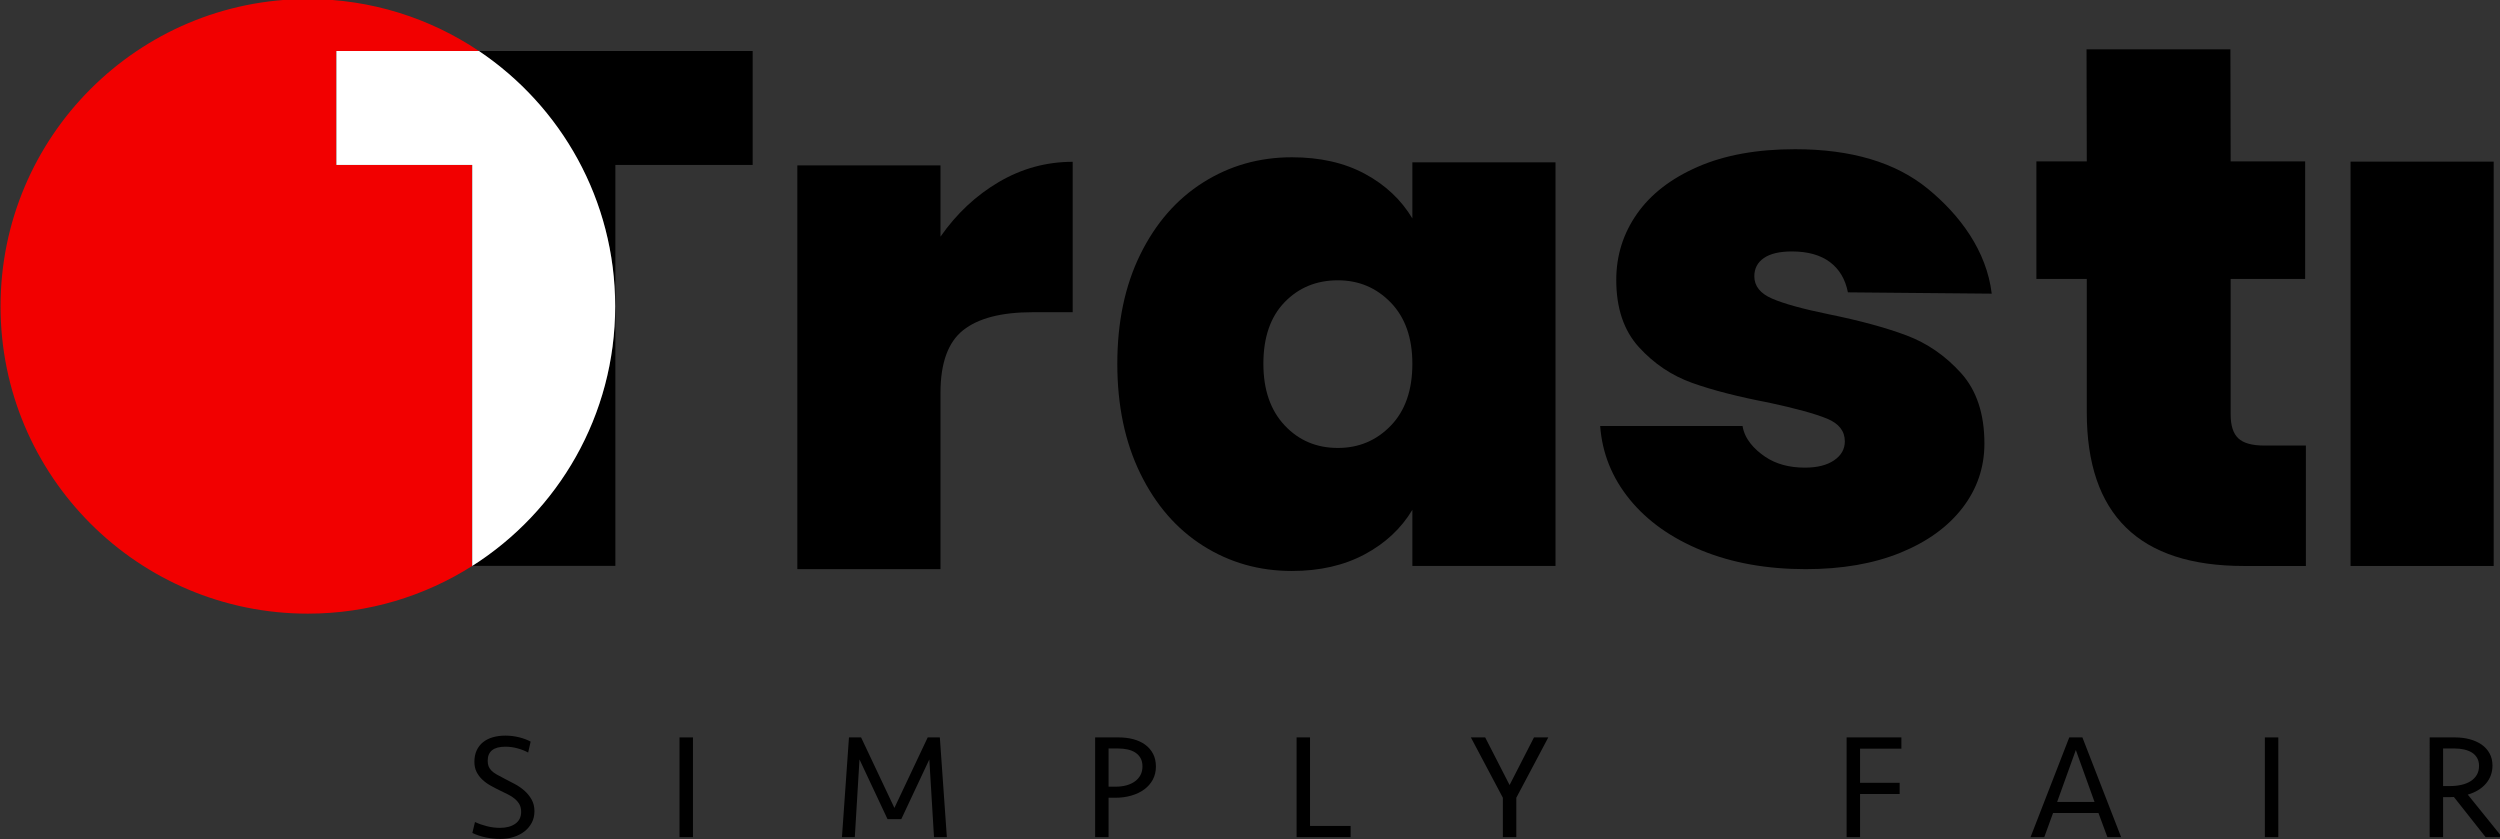 <?xml version="1.0" encoding="UTF-8" standalone="no"?>
<svg
   xmlns:dc="http://purl.org/dc/elements/1.1/"
   xmlns:cc="http://creativecommons.org/ns#"
   xmlns:rdf="http://www.w3.org/1999/02/22-rdf-syntax-ns#"
   xmlns:svg="http://www.w3.org/2000/svg"
   xmlns="http://www.w3.org/2000/svg"
   id="svg8"
   version="1.1"
   viewBox="0 0 210.634 70.721"
   height="70.721mm"
   width="210.634mm">
  <rect x="0" y="0" width="210.634" height="70.721" fill="#333333" stroke="none"/>
  <defs
     id="defs2">
    <clipPath
       clipPathUnits="userSpaceOnUse"
       id="clipPath935">
      <path
         d="M 0,538.6 H 1073.6 V 0 H 0 Z"
         id="path933" />
    </clipPath>
  </defs>
  <g
     transform="translate(-0.516,-112.806)"
     id="layer1">
    <g
       id="g931"
       clip-path="url(#clipPath935)"
       transform="matrix(0.353,0,0,-0.353,-71.108,244.791)">
      <g
         id="g937"
         transform="translate(609.079,242.497)">
        <path
           d="m 0,0 c -7.262,2.962 -12.995,7.03 -17.207,12.202 -4.209,5.17 -6.562,11.009 -7.047,17.519 H 9.734 c 0.489,-3.139 2.808,-5.578 5.37,-7.322 2.562,-1.744 5.734,-2.616 9.518,-2.616 2.931,0 5.246,0.581 6.957,1.745 1.708,1.159 2.565,2.672 2.565,4.531 0,2.442 -1.406,4.24 -4.212,5.404 -2.809,1.16 -7.445,2.44 -13.913,3.834 -7.323,1.396 -13.425,2.965 -18.305,4.707 -4.883,1.743 -9.126,4.589 -12.725,8.541 -3.599,3.95 -5.4,9.296 -5.4,16.039 0,5.809 1.647,11.069 4.944,15.773 3.294,4.708 8.145,8.455 14.552,11.244 6.407,2.79 14.125,4.184 23.158,4.184 13.423,0 23.981,-3.137 31.67,-9.412 7.689,-6.276 14.068,-14.84 15.291,-25.066 l -34.329,0.312 c -0.612,3.139 -2.047,5.548 -4.302,7.235 -2.261,1.683 -5.279,2.528 -9.061,2.528 -2.931,0 -5.158,-0.523 -6.684,-1.57 -1.527,-1.046 -2.286,-2.5 -2.286,-4.357 0,-2.326 1.4,-4.096 4.209,-5.316 2.806,-1.222 7.322,-2.472 13.547,-3.75 7.442,-1.51 13.638,-3.197 18.581,-5.054 4.943,-1.86 9.274,-4.853 12.998,-8.977 3.721,-4.127 5.583,-9.735 5.583,-16.822 0,-5.694 -1.74,-10.806 -5.217,-15.339 C 58.764,5.664 53.822,2.091 47.415,-0.523 41.007,-3.137 33.47,-4.445 24.806,-4.445 15.531,-4.445 7.262,-2.963 0,0"
           style="fill:#000000;fill-opacity:1;fill-rule:nonzero;stroke:none"
           id="path939" />
      </g>
      <g
         id="g941"
         transform="translate(441.32,330.466)">
        <path
           d="m 0,0 c 5.462,3.205 11.332,4.81 17.607,4.81 v -35.9 H 8.019 c -7.438,0 -12.958,-1.433 -16.56,-4.295 -3.604,-2.865 -5.404,-7.844 -5.404,-14.945 V -92.414 H -48.111 V 3.952 h 34.166 V -13.055 C -10.109,-7.558 -5.462,-3.208 0,0"
           style="fill:#000000;fill-opacity:1;fill-rule:nonzero;stroke:none"
           id="path943" />
      </g>
      <g
         id="g945"
         transform="translate(534.859,301.669)">
        <path
           d="m 0,0 c -3.43,3.548 -7.642,5.324 -12.637,5.324 -5.114,0 -9.357,-1.746 -12.726,-5.237 -3.371,-3.495 -5.053,-8.389 -5.053,-14.684 0,-6.182 1.682,-11.075 5.053,-14.683 3.369,-3.605 7.612,-5.408 12.726,-5.408 4.995,0 9.207,1.773 12.637,5.324 3.427,3.548 5.144,8.471 5.144,14.767 C 5.144,-8.414 3.427,-3.55 0,0 m -59.789,11.506 c 3.66,7.439 8.655,13.163 14.991,17.171 6.334,4.006 13.392,6.011 21.18,6.011 6.738,0 12.549,-1.318 17.431,-3.951 4.881,-2.634 8.654,-6.179 11.331,-10.645 V 33.486 H 39.307 V -62.851 H 5.144 v 13.395 c -2.677,-4.466 -6.48,-8.016 -11.42,-10.648 -4.939,-2.635 -10.72,-3.949 -17.342,-3.949 -7.788,0 -14.846,2.001 -21.18,6.011 -6.336,4.006 -11.331,9.758 -14.991,17.258 -3.662,7.496 -5.49,16.228 -5.49,26.187 0,9.959 1.828,18.659 5.49,26.103"
           style="fill:#000000;fill-opacity:1;fill-rule:nonzero;stroke:none"
           id="path947" />
      </g>
      <g
         id="g949"
         transform="translate(753.267,267.553)">
        <path
           d="m 0,0 v -28.744 h -14.819 c -24.987,0 -37.477,12.222 -37.477,36.661 V 39.76 h -12.028 v 28.055 h 12.028 l -0.059,26.76 h 34.339 l 0.06,-26.76 H -0.175 V 39.76 H -17.956 V 7.4 c 0,-2.64 0.611,-4.533 1.831,-5.68 C -14.905,0.573 -12.844,0 -9.938,0 Z"
           style="fill:#000000;fill-opacity:1;fill-rule:nonzero;stroke:none"
           id="path951" />
      </g>
      <path
         d="m 798.091,238.809 h -34.166 v 96.506 h 34.166 z"
         style="fill:#000000;fill-opacity:1;fill-rule:nonzero;stroke:none"
         id="path953" />
      <g
         id="g955"
         transform="translate(330.462,180.272)">
        <path
           d="m 0,0 c 0,-1.025 -0.215,-1.942 -0.646,-2.753 -0.43,-0.809 -1.01,-1.5 -1.744,-2.071 -0.732,-0.573 -1.591,-1.014 -2.58,-1.323 -0.987,-0.309 -2.051,-0.464 -3.19,-0.464 -1.116,0 -2.26,0.12 -3.434,0.357 -1.174,0.238 -2.25,0.595 -3.226,1.071 l 0.629,2.61 c 0.859,-0.406 1.806,-0.739 2.841,-1.001 1.035,-0.262 2.074,-0.393 3.121,-0.393 1.51,0 2.731,0.326 3.661,0.984 0.929,0.653 1.394,1.599 1.394,2.839 0,0.691 -0.133,1.282 -0.4,1.769 -0.267,0.489 -0.634,0.929 -1.099,1.324 -0.465,0.391 -1.006,0.744 -1.621,1.053 -0.617,0.31 -1.273,0.631 -1.971,0.966 -0.789,0.381 -1.551,0.779 -2.283,1.197 -0.733,0.416 -1.378,0.893 -1.935,1.429 -0.559,0.536 -1.006,1.144 -1.344,1.822 -0.337,0.68 -0.505,1.471 -0.505,2.377 0,1.023 0.181,1.931 0.54,2.717 0.36,0.786 0.867,1.441 1.519,1.965 0.649,0.524 1.428,0.917 2.335,1.179 0.907,0.262 1.906,0.393 3,0.393 1.114,0 2.2,-0.131 3.259,-0.393 1.057,-0.262 1.981,-0.608 2.772,-1.036 L -1.5,14.008 c -0.745,0.405 -1.592,0.739 -2.546,1.001 -0.952,0.262 -1.918,0.393 -2.892,0.393 -2.815,0 -4.221,-1.12 -4.221,-3.359 0,-0.5 0.07,-0.935 0.21,-1.305 0.139,-0.369 0.366,-0.715 0.679,-1.036 C -9.956,9.381 -9.536,9.07 -9.014,8.772 -8.492,8.476 -7.857,8.136 -7.113,7.755 -6.369,7.374 -5.58,6.963 -4.743,6.521 -3.906,6.081 -3.139,5.557 -2.44,4.949 -1.744,4.341 -1.164,3.634 -0.697,2.823 -0.232,2.013 0,1.072 0,0"
           style="fill:#000000;fill-opacity:1;fill-rule:nonzero;stroke:none"
           id="path957" />
      </g>
      <path
         d="m 368.294,174.088 h -3.208 v 23.803 h 3.208 z"
         style="fill:#000000;fill-opacity:1;fill-rule:nonzero;stroke:none"
         id="path959" />
      <g
         id="g961"
         transform="translate(424.326,197.891)">
        <path
           d="M 0,0 H 2.895 L 4.568,-23.803 H 1.5 L 0.384,-5.255 -6.31,-19.513 h -3.279 l -6.694,14.258 -1.116,-18.548 h -3.069 L -18.793,0 h 2.893 l 7.95,-16.833 z"
           style="fill:#000000;fill-opacity:1;fill-rule:nonzero;stroke:none"
           id="path963" />
      </g>
      <g
         id="g965"
         transform="translate(475.584,190.957)">
        <path
           d="M 0,0 C 0,0.786 -0.152,1.446 -0.453,1.982 -0.755,2.52 -1.168,2.959 -1.691,3.306 -2.213,3.649 -2.83,3.9 -3.539,4.057 -4.249,4.21 -4.998,4.289 -5.787,4.289 H -8.09 v -9.113 h 1.709 c 0.929,0 1.783,0.106 2.562,0.321 0.779,0.215 1.454,0.529 2.023,0.946 0.57,0.418 1.012,0.924 1.326,1.519 C -0.157,-1.442 0,-0.764 0,0 M 3.209,-0.036 C 3.209,-1.179 2.964,-2.21 2.475,-3.129 1.988,-4.044 1.309,-4.824 0.437,-5.47 -0.435,-6.112 -1.464,-6.606 -2.65,-6.95 -3.836,-7.297 -5.115,-7.47 -6.486,-7.47 H -8.09 v -9.399 h -3.207 V 6.934 h 5.614 c 1.255,0 2.423,-0.144 3.505,-0.43 C -1.099,6.217 -0.157,5.782 0.645,5.199 1.446,4.615 2.075,3.889 2.528,3.019 2.982,2.148 3.209,1.13 3.209,-0.036"
           style="fill:#000000;fill-opacity:1;fill-rule:nonzero;stroke:none"
           id="path967" />
      </g>
      <g
         id="g969"
         transform="translate(515.576,197.891)">
        <path
           d="m 0,0 v -21.121 h 9.693 v -2.682 H -3.208 V 0 Z"
           style="fill:#000000;fill-opacity:1;fill-rule:nonzero;stroke:none"
           id="path971" />
      </g>
      <g
         id="g973"
         transform="translate(569.029,197.891)">
        <path
           d="m 0,0 h 3.417 l -7.635,-14.403 v -9.4 h -3.209 v 9.4 L -15.063,0 h 3.417 l 5.823,-11.365 z"
           style="fill:#000000;fill-opacity:1;fill-rule:nonzero;stroke:none"
           id="path975" />
      </g>
      <g
         id="g977"
         transform="translate(643.649,174.088)">
        <path
           d="M 0,0 V 23.803 H 13.075 V 21.121 H 3.207 v -8.147 h 9.45 V 10.292 H 3.207 V 0 Z"
           style="fill:#000000;fill-opacity:1;fill-rule:nonzero;stroke:none"
           id="path979" />
      </g>
      <g
         id="g981"
         transform="translate(693.895,182.487)">
        <path
           d="M 0,0 H 8.927 L 4.464,12.401 Z M 15.273,-8.398 H 11.994 L 9.868,-2.645 H -0.977 l -2.091,-5.753 h -3.278 l 9.24,23.802 h 3.138 z"
           style="fill:#000000;fill-opacity:1;fill-rule:nonzero;stroke:none"
           id="path983" />
      </g>
      <path
         d="m 746.685,174.088 h -3.207 v 23.803 h 3.207 z"
         style="fill:#000000;fill-opacity:1;fill-rule:nonzero;stroke:none"
         id="path985" />
      <g
         id="g987"
         transform="translate(794.594,191.099)">
        <path
           d="M 0,0 C 0,0.739 -0.157,1.377 -0.472,1.913 -0.786,2.449 -1.208,2.877 -1.743,3.2 -2.279,3.521 -2.895,3.759 -3.591,3.915 -4.29,4.068 -5.021,4.147 -5.789,4.147 h -2.789 v -8.97 h 1.603 c 0.977,0 1.888,0.094 2.738,0.285 0.848,0.19 1.588,0.481 2.215,0.877 0.626,0.39 1.121,0.892 1.481,1.5 C -0.182,-1.555 0,-0.833 0,0 m -8.578,-17.011 h -3.207 V 6.792 h 6.031 c 1.256,0 2.423,-0.144 3.504,-0.43 C -1.168,6.075 -0.222,5.653 0.593,5.094 1.406,4.533 2.044,3.831 2.511,2.985 2.976,2.138 3.208,1.167 3.208,0.073 3.208,-1.572 2.69,-3.001 1.656,-4.217 0.62,-5.431 -0.826,-6.313 -2.685,-6.861 l 8.193,-10.15 H 1.569 l -7.567,9.578 c -0.115,0 -0.29,-0.005 -0.523,-0.017 -0.232,-0.013 -0.476,-0.018 -0.732,-0.018 h -0.749 -0.576 z"
           style="fill:#000000;fill-opacity:1;fill-rule:nonzero;stroke:none"
           id="path989" />
      </g>
      <g
         id="g991"
         transform="translate(317.199,361.727)">
        <path
           d="m 0,0 c 19.617,-13.165 32.531,-35.545 32.531,-60.946 0,-26.063 -13.606,-48.935 -34.089,-61.945 h 34.136 v 95.7 H 65.35 V 0 Z"
           style="fill:#000000;fill-opacity:1;fill-rule:nonzero;stroke:none"
           id="path993" />
      </g>
      <g
         id="g995"
         transform="translate(315.612,334.536)">
        <path
           d="m 0,0 h -32.423 v 27.191 h 34.01 c -11.67,7.831 -25.709,12.404 -40.818,12.404 -40.511,0 -73.351,-32.84 -73.351,-73.35 0,-40.51 32.84,-73.35 73.351,-73.35 14.447,0 27.906,4.194 39.261,11.405 H 0 Z"
           style="fill:#f20000;fill-opacity:1;fill-rule:nonzero;stroke:none"
           id="path997" />
      </g>
      <g
         id="g999"
         transform="translate(349.73,300.781)">
        <path
           d="M 0,0 C 0,25.4 -12.914,47.781 -32.531,60.946 H -66.542 V 33.755 h 32.424 v -95.7 h 0.03 C -13.605,-48.935 0,-26.063 0,0"
           style="fill:#ffffff;fill-opacity:1;fill-rule:nonzero;stroke:none"
           id="path1001" />
      </g>
    </g>
  </g>
</svg>
